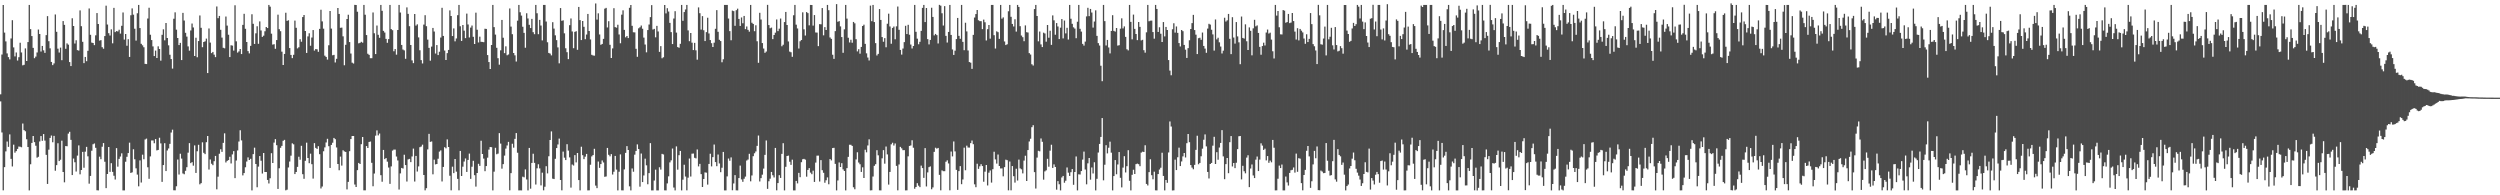 <svg xmlns="http://www.w3.org/2000/svg" width="1920" height="150"><path d="M0 72.453h1v5.396H0zM1 41.873h1v59.857H1zM2 3.816h1v142.381H2zM3 25.013h1v103.337H3zM4 31.772h1v84.511H4zM5 41.026h1v67.695H5zM6 43.895h1v68.882H6zM7 45.627h1v57.607H7zM8 29.525h1v92.504H8zM9 15.491h1v112.354H9zM10 36.425h1v74.685H10zM11 43.293h1v73.936H11zM12 40.315h1v75.751H12zM13 46.475h1v67.889H13zM14 43.919h1v68.631H14zM15 32.801h1v79.868H15zM16 40.289h1v72.809H16zM17 50.186h1v44.709H17zM18 49.789h1v50.166H18zM19 37.149h1v63.648H19zM20 46.856h1v60.102H20zM21 32.299h1v80.583H21zM22 3.801h1v142.405H22zM23 22.364h1v103.778H23zM24 27.687h1v82.098H24zM25 36.770h1v67.684H25zM26 44.693h1v64.458H26zM27 43.463h1v68.439H27zM28 40.289h1v80.795H28zM29 22.704h1v97.698H29zM30 26.105h1v82.560H30zM31 39.599h1v64.910H31zM32 35.254h1v72.862H32zM33 38.661h1v64.302H33zM34 40.607h1v67.396H34zM35 26.996h1v91.916H35zM36 12.370h1v128.894H36zM37 31.628h1v83.332H37zM38 37.144h1v68.802H38zM39 47.568h1v56.495H39zM40 50.017h1v59.262H40zM41 48.672h1v55.685H41zM42 11.116h1v119.985H42zM43 24.407h1v102.432H43zM44 37.381h1v72.632H44zM45 40.337h1v83.345H45zM46 36.546h1v86.119H46zM47 46.223h1v61.789H47zM48 16.187h1v115.908H48zM49 19.105h1v120.943H49zM50 37.496h1v74.679H50zM51 33.315h1v79.035H51zM52 34.289h1v68.322H52zM53 47.656h1v53.574H53zM54 50.735h1v56.702H54zM55 14.024h1v120.410H55zM56 19.955h1v101.792H56zM57 33.459h1v91.165H57zM58 30.910h1v100.848H58zM59 38.501h1v80.996H59zM60 38.883h1v72.767H60zM61 8.002h1v125.902H61zM62 20.134h1v110.404H62zM63 32.089h1v84.536H63zM64 48.490h1v80.343H64zM65 43.715h1v72.771H65zM66 46.985h1v65.830H66zM67 39.028h1v81.057H67zM68 6.494h1v134.572H68zM69 26.727h1v108.370H69zM70 32.695h1v83.046H70zM71 33.005h1v77.797H71zM72 34.675h1v75.528H72zM73 27.123h1v86.365H73zM74 10.029h1v136.115H74zM75 18.446h1v127.760H75zM76 31.193h1v89.152H76zM77 30.838h1v91.449H77zM78 36.247h1v76.461H78zM79 37.410h1v72.477H79zM80 27.722h1v96.500H80zM81 4.334h1v140.161H81zM82 18.867h1v114.745H82zM83 25.481h1v87.422H83zM84 27.308h1v104.671H84zM85 22.520h1v102.816H85zM86 33.278h1v98.692H86zM87 6.041h1v128.899H87zM88 24.683h1v113.172H88zM89 23.882h1v89.889H89zM90 24.159h1v103.819H90zM91 22.854h1v99.158H91zM92 25.798h1v94.409H92zM93 19.810h1v97.973H93zM94 9.593h1v136.615H94zM95 30.421h1v115.781H95zM96 26.101h1v98.132H96zM97 35.136h1v85.294H97zM98 30.098h1v87.439H98zM99 43.701h1v65.893H99zM100 11.732h1v121.086H100zM101 6.467h1v125.876H101zM102 11.240h1v103.414H102zM103 22.071h1v100.248H103zM104 31.168h1v98.095H104zM105 10.192h1v123.896H105zM106 3.803h1v139.302H106zM107 21.549h1v101.650H107zM108 33.637h1v106.572H108zM109 34.836h1v83.942H109zM110 36.275h1v86.030H110zM111 49.047h1v58.045H111zM112 49.193h1v57.237H112zM113 14.231h1v114.233H113zM114 5.956h1v131.356H114zM115 26.689h1v93.410H115zM116 30.755h1v77.105H116zM117 35.630h1v72.252H117zM118 43.057h1v66.952H118zM119 38.841h1v67.949H119zM120 44.540h1v70.946H120zM121 35.575h1v79.591H121zM122 37.626h1v68.176H122zM123 46.577h1v63.561H123zM124 26.721h1v112.931H124zM125 22.549h1v104.228H125zM126 30.968h1v79.028H126zM127 17.663h1v113.712H127zM128 29.181h1v86.384H128zM129 34.830h1v79.203H129zM130 42.045h1v68.444H130zM131 45.382h1v56.403H131zM132 52.682h1v46.898H132zM133 14.390h1v131.752H133zM134 9.477h1v136.714H134zM135 22.808h1v120.261H135zM136 29.169h1v93.355H136zM137 34.587h1v99.448H137zM138 32.923h1v85.163H138zM139 46.130h1v75.651H139zM140 9.868h1v123.365H140zM141 15.760h1v118.099H141zM142 25.212h1v105.975H142zM143 28.119h1v100.306H143zM144 35.626h1v81.609H144zM145 38.916h1v71.027H145zM146 23.383h1v101.923H146zM147 18.093h1v106.404H147zM148 21.097h1v106.147H148zM149 43.020h1v68.642H149zM150 28.982h1v103.839H150zM151 43.956h1v72.220H151zM152 31.559h1v79.633H152zM153 11.891h1v129.678H153zM154 21.333h1v119.308H154zM155 36.246h1v73.050H155zM156 32.243h1v85.118H156zM157 31.762h1v86.629H157zM158 29.642h1v79.542H158zM159 56.125h1v48.318H159zM160 21.880h1v108.308H160zM161 32.733h1v89.758H161zM162 40.781h1v84.974H162zM163 39.878h1v87.006H163zM164 41.992h1v81.831H164zM165 43.875h1v75.857H165zM166 4.990h1v140.422H166zM167 13.974h1v121.715H167zM168 12.220h1v105.864H168zM169 22.890h1v91.752H169zM170 28.879h1v87.744H170zM171 36.733h1v72.990H171zM172 37.140h1v65.244H172zM173 12.682h1v112.069H173zM174 19.646h1v103.892H174zM175 26.652h1v96.303H175zM176 43.850h1v76.587H176zM177 34.741h1v90.818H177zM178 35.018h1v83.577H178zM179 38.885h1v77.162H179zM180 4.042h1v132.764H180zM181 31.748h1v91.544H181zM182 40.418h1v75.120H182zM183 39.468h1v69.207H183zM184 37.611h1v62.432H184zM185 41.540h1v66.262H185zM186 19.122h1v115.586H186zM187 10.601h1v122.295H187zM188 22.120h1v106.342H188zM189 32.245h1v91.821H189zM190 39.280h1v81.624H190zM191 41.016h1v81.860H191zM192 35.228h1v86.753H192zM193 10.981h1v135.222H193zM194 18.272h1v100.104H194zM195 33.731h1v79.690H195zM196 25.603h1v100.371H196zM197 20.151h1v123.692H197zM198 33.657h1v94.293H198zM199 16.454h1v103.412H199zM200 23.380h1v100.072H200zM201 28.313h1v104.971H201zM202 27.369h1v90.143H202zM203 24.032h1v108.063H203zM204 20.741h1v111.379H204zM205 21.548h1v116.665H205zM206 3.794h1v137.106H206zM207 5.141h1v131.758H207zM208 25.873h1v91.800H208zM209 34.273h1v90.929H209zM210 33.949h1v75.557H210zM211 37.463h1v69.381H211zM212 30.753h1v80.778H212zM213 11.275h1v133.836H213zM214 22.426h1v106.808H214zM215 23.964h1v89.557H215zM216 39.706h1v72.339H216zM217 49.918h1v58.222H217zM218 41.434h1v66.004H218zM219 9.771h1v136.421H219zM220 16.046h1v129.607H220zM221 15.556h1v113.079H221zM222 36.891h1v87.160H222zM223 42.204h1v77.325H223zM224 44.646h1v65.431H224zM225 42.069h1v68.754H225zM226 15.806h1v117.870H226zM227 21.355h1v110.762H227zM228 37.169h1v91.002H228zM229 36.313h1v84.035H229zM230 30.112h1v92.558H230zM231 32.029h1v79.961H231zM232 13.082h1v120.680H232zM233 11.545h1v125.774H233zM234 23.799h1v99.715H234zM235 40.647h1v68.899H235zM236 27.937h1v93.428H236zM237 25.524h1v99.792H237zM238 35.132h1v82.884H238zM239 28.852h1v97.238H239zM240 23.108h1v114.075H240zM241 38.870h1v71.075H241zM242 37.679h1v75.895H242zM243 37.877h1v76.519H243zM244 39.775h1v72.500H244zM245 22.156h1v96.276H245zM246 7.451h1v137.305H246zM247 16.444h1v126.836H247zM248 21.993h1v94.198H248zM249 42.760h1v70.442H249zM250 43.716h1v65.715H250zM251 45.791h1v60.809H251zM252 34.770h1v77.502H252zM253 8.426h1v120.541H253zM254 21.964h1v89.351H254zM255 42.443h1v67.181H255zM256 42.132h1v63.791H256zM257 47.981h1v58.901H257zM258 45.157h1v68.113H258zM259 6.145h1v119.799H259zM260 10.687h1v120.102H260zM261 21.359h1v98.912H261zM262 21.173h1v106.022H262zM263 27.895h1v87.498H263zM264 50.143h1v66.127H264zM265 34.428h1v82.279H265zM266 14.603h1v130.869H266zM267 11.297h1v128.357H267zM268 32.326h1v83.788H268zM269 41.096h1v65.731H269zM270 48.127h1v56.313H270zM271 48.815h1v55.644H271zM272 3.739h1v137.978H272zM273 3.815h1v139.792H273zM274 9.034h1v121.654H274zM275 33.259h1v91.892H275zM276 32.912h1v93.020H276zM277 32.083h1v78.684H277zM278 32.794h1v72.411H278zM279 3.808h1v142.391H279zM280 11.327h1v134.871H280zM281 26.955h1v85.217H281zM282 41.251h1v72.403H282zM283 42.117h1v66.901H283zM284 44.683h1v63.990H284zM285 44.687h1v80.364H285zM286 9.590h1v133.480H286zM287 25.533h1v107.722H287zM288 41.512h1v62.693H288zM289 19.602h1v80.520H289zM290 26.710h1v77.299H290zM291 29.014h1v73.559H291zM292 3.800h1v130.765H292zM293 8.302h1v131.267H293zM294 23.712h1v91.431H294zM295 25.004h1v97.213H295zM296 29.833h1v91.555H296zM297 32.884h1v91.256H297zM298 30.044h1v98.618H298zM299 3.789h1v137.421H299zM300 22.392h1v105.382H300zM301 23.212h1v92.460H301zM302 39.382h1v75.525H302zM303 37.683h1v77.203H303zM304 42.009h1v78.202H304zM305 23.032h1v100.198H305zM306 3.800h1v141.778H306zM307 9.641h1v123.537H307zM308 34.505h1v94.446H308zM309 38.048h1v91.391H309zM310 38.722h1v80.122H310zM311 45.171h1v81.593H311zM312 5.663h1v133.757H312zM313 10.633h1v111.772H313zM314 20.140h1v101.855H314zM315 34.575h1v89.957H315zM316 46.382h1v73.784H316zM317 48.510h1v65.623H317zM318 10.742h1v128.700H318zM319 19.656h1v100.114H319zM320 18.692h1v113.045H320zM321 28.703h1v99.086H321zM322 38.601h1v74.466H322zM323 46.180h1v66.353H323zM324 48.748h1v62.357H324zM325 18.916h1v115.477H325zM326 11.695h1v134.496H326zM327 20.143h1v124.418H327zM328 30.393h1v84.335H328zM329 36.743h1v66.090H329zM330 46.615h1v62.364H330zM331 35.769h1v72.876H331zM332 21.438h1v112.463H332zM333 24.216h1v98.414H333zM334 41.139h1v85.136H334zM335 34.609h1v91.347H335zM336 42.286h1v79.626H336zM337 39.707h1v76.715H337zM338 28.836h1v86.646H338zM339 5.991h1v133.383H339zM340 27.589h1v100.606H340zM341 38.792h1v74.244H341zM342 46.071h1v67.832H342zM343 40.783h1v66.257H343zM344 38.345h1v74.562H344zM345 7.985h1v126.956H345zM346 12.295h1v133.905H346zM347 27.696h1v100.302H347zM348 21.795h1v111.157H348zM349 31.726h1v90.373H349zM350 29.559h1v102.261H350zM351 11.693h1v125.686H351zM352 3.806h1v142.381H352zM353 20.171h1v95.741H353zM354 31.454h1v103.701H354zM355 19.212h1v108.813H355zM356 23.568h1v100.509H356zM357 29.272h1v92.406H357zM358 10.442h1v121.611H358zM359 18.797h1v104.032H359zM360 28.759h1v89.204H360zM361 21.182h1v116.178H361zM362 19.613h1v108.444H362zM363 28.260h1v95.252H363zM364 33.785h1v100.772H364zM365 9.715h1v133.597H365zM366 22.824h1v110.033H366zM367 32.635h1v93.164H367zM368 28.137h1v99.246H368zM369 32.090h1v75.979H369zM370 32.181h1v86.089H370zM371 32.424h1v89.365H371zM372 22.074h1v109.405H372zM373 22.206h1v105.327H373zM374 42.308h1v78.805H374zM375 47.670h1v67.232H375zM376 53.009h1v59.902H376zM377 34.544h1v78.505H377zM378 3.787h1v142.421H378zM379 20.832h1v110.999H379zM380 26.561h1v86.931H380zM381 36.716h1v81.773H381zM382 44.695h1v73.288H382zM383 49.646h1v52.603H383zM384 38.645h1v71.639H384zM385 15.330h1v114.222H385zM386 28.995h1v97.062H386zM387 40.822h1v78.699H387zM388 35.578h1v78.528H388zM389 42.436h1v69.278H389zM390 41.820h1v67.149H390zM391 6.509h1v139.690H391zM392 20.425h1v112.556H392zM393 26.248h1v84.140H393zM394 40.682h1v72.707H394zM395 42.503h1v64.124H395zM396 47.281h1v54.895H396zM397 15.863h1v101.412H397zM398 3.795h1v142.413H398zM399 9.401h1v136.795H399zM400 11.987h1v134.215H400zM401 20.555h1v115.145H401zM402 25.255h1v110.954H402zM403 36.640h1v93.471H403zM404 10.202h1v127.641H404zM405 14.202h1v132.007H405zM406 19.043h1v94.569H406zM407 21.531h1v123.356H407zM408 14.508h1v110.635H408zM409 24.740h1v93.349H409zM410 26.283h1v98.808H410zM411 3.787h1v137.914H411zM412 10.180h1v119.116H412zM413 26.290h1v99.888H413zM414 15.263h1v114.043H414zM415 19.616h1v122.774H415zM416 31.033h1v101.595H416zM417 3.795h1v142.400H417zM418 3.800h1v139.623H418zM419 16.556h1v111.110H419zM420 32.449h1v100.720H420zM421 40.676h1v79.311H421zM422 41.164h1v66.356H422zM423 42.527h1v58.371H423zM424 17.050h1v120.183H424zM425 21.984h1v115.560H425zM426 27.139h1v94.828H426zM427 30.844h1v82.879H427zM428 36.418h1v74.527H428zM429 48.650h1v57.770H429zM430 6.203h1v132.057H430zM431 15.971h1v130.212H431zM432 15.625h1v100.808H432zM433 25.606h1v95.480H433zM434 37.051h1v85.859H434zM435 40.090h1v70.635H435zM436 45.414h1v70.261H436zM437 19.328h1v101.542H437zM438 14.167h1v129.901H438zM439 24.148h1v102.195H439zM440 37.029h1v90.122H440zM441 24.466h1v94.699H441zM442 23.941h1v100.784H442zM443 38.269h1v79.238H443zM444 5.329h1v132.972H444zM445 15.462h1v130.757H445zM446 30.784h1v81.883H446zM447 16.104h1v103.087H447zM448 20.585h1v101.624H448zM449 30.096h1v90.228H449zM450 26.511h1v91.698H450zM451 10.682h1v135.523H451zM452 23.784h1v122.403H452zM453 30.310h1v96.216H453zM454 42.095h1v77.997H454zM455 42.587h1v76.528H455zM456 42.741h1v71.562H456zM457 2.685h1v139.850H457zM458 15.062h1v129.407H458zM459 10.246h1v113.796H459zM460 26.450h1v102.464H460zM461 34.395h1v91.584H461zM462 33.750h1v89.501H462zM463 29.836h1v94.947H463zM464 6.649h1v129.143H464zM465 6.066h1v129.455H465zM466 21.102h1v92.502H466zM467 16.283h1v102.584H467zM468 34.431h1v85.648H468zM469 44.532h1v73.855H469zM470 37.176h1v96.881H470zM471 6.275h1v125.635H471zM472 20.819h1v98.954H472zM473 21.263h1v108.971H473zM474 18.980h1v127.230H474zM475 26.466h1v105.408H475zM476 33.236h1v85.340H476zM477 11.287h1v134.909H477zM478 7.953h1v138.252H478zM479 22.938h1v107.155H479zM480 28.651h1v88.738H480zM481 27.630h1v84.601H481zM482 29.258h1v85.928H482zM483 5.975h1v137.131H483zM484 3.846h1v142.375H484zM485 19.810h1v109.585H485zM486 24.801h1v107.067H486zM487 24.892h1v93.875H487zM488 37.457h1v78.442H488zM489 43.635h1v67.283H489zM490 21.771h1v92.732H490zM491 20.957h1v122.401H491zM492 19.617h1v98.285H492zM493 22.053h1v117.759H493zM494 28.897h1v105.864H494zM495 34.221h1v87.616H495zM496 40.182h1v86.789H496zM497 23.072h1v118.427H497zM498 18.844h1v114.132H498zM499 13.152h1v96.762H499zM500 3.935h1v142.290H500zM501 22.701h1v123.512H501zM502 22.171h1v116.495H502zM503 28.647h1v101.636H503zM504 19.857h1v126.344H504zM505 24.158h1v122.045H505zM506 39.828h1v88.613H506zM507 35.453h1v94.799H507zM508 44.766h1v73.410H508zM509 43.996h1v74.653H509zM510 3.828h1v142.360H510zM511 10.274h1v135.953H511zM512 6.292h1v134.554H512zM513 8.842h1v126.572H513zM514 17.545h1v107.181H514zM515 24.671h1v98.452H515zM516 33.824h1v80.250H516zM517 14.244h1v129.768H517zM518 8.618h1v137.587H518zM519 25.049h1v87.410H519zM520 36.159h1v94.145H520zM521 36.659h1v82.530H521zM522 33.615h1v82.315H522zM523 3.798h1v142.407H523zM524 15.983h1v122.022H524zM525 9.273h1v117.244H525zM526 7.272h1v128.328H526zM527 3.790h1v142.396H527zM528 23.363h1v113.063H528zM529 31.632h1v90.145H529zM530 25.369h1v110.191H530zM531 32.771h1v85.231H531zM532 38.428h1v79.495H532zM533 32.905h1v88.284H533zM534 38.679h1v82.964H534zM535 45.834h1v68.960H535zM536 5.701h1v122.094H536zM537 10.132h1v115.730H537zM538 22.737h1v111.022H538zM539 12.398h1v131.196H539zM540 23.260h1v114.217H540zM541 31.526h1v100.859H541zM542 24.657h1v107.939H542zM543 13.619h1v128.139H543zM544 25.695h1v100.181H544zM545 30.758h1v87.306H545zM546 33.153h1v94.635H546zM547 36.101h1v84.589H547zM548 32.753h1v78.239H548zM549 22.134h1v102.318H549zM550 7.780h1v119.841H550zM551 24.415h1v94.283H551zM552 30.542h1v94.974H552zM553 31.515h1v100.744H553zM554 47.824h1v80.993H554zM555 45.531h1v71.134H555zM556 3.794h1v142.420H556zM557 3.799h1v142.403H557zM558 3.794h1v131.679H558zM559 14.260h1v107.494H559zM560 23.931h1v99.526H560zM561 30.901h1v89.963H561zM562 8.132h1v138.013H562zM563 8.555h1v132.349H563zM564 19.806h1v114.709H564zM565 7.815h1v138.356H565zM566 6.647h1v139.570H566zM567 14.566h1v122.183H567zM568 19.928h1v107.245H568zM569 13.420h1v124.340H569zM570 17.856h1v121.765H570zM571 12.254h1v124.994H571zM572 22.378h1v113.261H572zM573 20.319h1v102.969H573zM574 22.938h1v99.570H574zM575 24.316h1v93.794H575zM576 3.795h1v135.463H576zM577 17.448h1v117.324H577zM578 18.393h1v101.559H578zM579 23.963h1v93.744H579zM580 19.420h1v96.881H580zM581 31.708h1v80.336H581zM582 48.220h1v55.864H582zM583 9.842h1v129.535H583zM584 14.988h1v121.811H584zM585 33.090h1v101.039H585zM586 37.256h1v92.219H586zM587 40.575h1v78.370H587zM588 39.554h1v68.306H588zM589 3.717h1v141.326H589zM590 19.242h1v119.960H590zM591 21.732h1v115.475H591zM592 21.178h1v110.891H592zM593 30.075h1v104.506H593zM594 26.887h1v109.397H594zM595 25.074h1v88.521H595zM596 14.966h1v131.227H596zM597 23.891h1v116.702H597zM598 22.030h1v112.504H598zM599 14.248h1v122.401H599zM600 35.553h1v82.609H600zM601 34.373h1v75.584H601zM602 16.952h1v129.257H602zM603 9.144h1v118.942H603zM604 19.205h1v100.599H604zM605 31.848h1v87.633H605zM606 39.646h1v84.570H606zM607 40.130h1v86.475H607zM608 43.616h1v79.025H608zM609 11.719h1v134.508H609zM610 3.809h1v142.400H610zM611 18.956h1v119.993H611zM612 21.859h1v118.991H612zM613 37.300h1v95.438H613zM614 31.694h1v104.375H614zM615 30.732h1v93.837H615zM616 9.488h1v112.814H616zM617 22.543h1v99.474H617zM618 27.279h1v95.359H618zM619 9.281h1v126.414H619zM620 10.103h1v120.427H620zM621 19.468h1v109.647H621zM622 3.791h1v128.747H622zM623 3.827h1v129.937H623zM624 19.676h1v111.385H624zM625 11.588h1v128.145H625zM626 24.950h1v99.918H626zM627 25.041h1v94.501H627zM628 35.422h1v84.090H628zM629 18.549h1v120.882H629zM630 18.691h1v104.268H630zM631 6.212h1v124.511H631zM632 27.140h1v105.581H632zM633 20.859h1v119.463H633zM634 23.040h1v115.416H634zM635 3.800h1v132.456H635zM636 7.843h1v133.686H636zM637 28.788h1v93.376H637zM638 29.839h1v93.343H638zM639 42.034h1v71.664H639zM640 45.221h1v68.313H640zM641 23.908h1v101.930H641zM642 3.184h1v143.031H642zM643 16.690h1v121.885H643zM644 16.247h1v108.524H644zM645 20.295h1v107.965H645zM646 28.462h1v96.899H646zM647 40.540h1v89.562H647zM648 22.546h1v108.806H648zM649 3.804h1v142.398H649zM650 14.273h1v114.874H650zM651 28.978h1v91.509H651zM652 32.603h1v78.530H652zM653 30.497h1v80.709H653zM654 32.837h1v79.218H654zM655 16.842h1v126.969H655zM656 17.933h1v127.442H656zM657 30.096h1v92.351H657zM658 39.493h1v77.465H658zM659 37.775h1v87.025H659zM660 41.242h1v84.914H660zM661 36.054h1v95.983H661zM662 19.969h1v108.530H662zM663 18.959h1v117.758H663zM664 33.706h1v81.298H664zM665 40.942h1v76.052H665zM666 44.204h1v67.519H666zM667 46.450h1v60.575H667zM668 4.302h1v141.924H668zM669 16.299h1v129.833H669zM670 3.800h1v131.780H670zM671 16.931h1v110.394H671zM672 33.146h1v92.978H672zM673 42.618h1v72.723H673zM674 41.389h1v77.924H674zM675 6.970h1v139.228H675zM676 15.322h1v130.884H676zM677 28.464h1v93.141H677zM678 32.071h1v83.252H678zM679 29.269h1v96.453H679zM680 36.290h1v76.245H680zM681 18.223h1v100.347H681zM682 10.492h1v131.283H682zM683 20.321h1v111.743H683zM684 33.593h1v77.256H684zM685 21.457h1v88.179H685zM686 20.387h1v91.402H686zM687 30.164h1v79.995H687zM688 20.233h1v107.159H688zM689 5.027h1v141.171H689zM690 22.874h1v103.452H690zM691 38.368h1v74.407H691zM692 41.944h1v71.972H692zM693 37.251h1v78.109H693zM694 32.336h1v82.969H694zM695 19.793h1v126.435H695zM696 26.162h1v120.021H696zM697 19.032h1v101.028H697zM698 26.677h1v85.423H698zM699 34.178h1v77.555H699zM700 37.236h1v70.472H700zM701 35.323h1v78.142H701zM702 3.796h1v141.177H702zM703 24.429h1v119.167H703zM704 29.710h1v111.010H704zM705 33.971h1v108.633H705zM706 32.116h1v111.585H706zM707 23.718h1v103.478H707zM708 6.060h1v123.038H708zM709 3.801h1v132.795H709zM710 16.951h1v96.803H710zM711 6.169h1v137.051H711zM712 30.035h1v102.354H712zM713 34.114h1v94.270H713zM714 30.663h1v97.115H714zM715 5.964h1v139.407H715zM716 13.004h1v130.922H716zM717 27.176h1v89.453H717zM718 26.043h1v87.421H718zM719 26.978h1v87.181H719zM720 33.368h1v80.256H720zM721 3.716h1v130.564H721zM722 4.370h1v141.822H722zM723 10.176h1v120.701H723zM724 19.591h1v111.913H724zM725 4.696h1v126.780H725zM726 27.562h1v96.635H726zM727 32.640h1v90.513H727zM728 24.508h1v101.027H728zM729 3.805h1v142.395H729zM730 26.832h1v89.532H730zM731 38.012h1v82.092H731zM732 42.195h1v66.460H732zM733 38.903h1v77.382H733zM734 30.016h1v100.439H734zM735 13.796h1v132.033H735zM736 27.545h1v103.896H736zM737 29.802h1v97.784H737zM738 3.777h1v137.675H738zM739 32.134h1v105.683H739zM740 38.549h1v74.876H740zM741 17.459h1v113.307H741zM742 24.102h1v87.764H742zM743 38.740h1v74.576H743zM744 47.649h1v65.720H744zM745 48.133h1v61.774H745zM746 52.874h1v55.052H746zM747 26.783h1v83.940H747zM748 13.467h1v128.086H748zM749 10.799h1v132.959H749zM750 7.656h1v118.097H750zM751 15.546h1v114.119H751zM752 16.231h1v111.502H752zM753 16.288h1v109.830H753zM754 22.364h1v105.174H754zM755 15.053h1v124.535H755zM756 17.077h1v114.746H756zM757 31.061h1v95.651H757zM758 22.420h1v120.040H758zM759 19.205h1v113.396H759zM760 29.688h1v101.225H760zM761 3.794h1v136.444H761zM762 3.790h1v126.166H762zM763 27.024h1v89.494H763zM764 37.291h1v85.117H764zM765 24.076h1v101.568H765zM766 24.716h1v93.939H766zM767 29.861h1v97.621H767zM768 3.793h1v125.577H768zM769 14.326h1v114.989H769zM770 13.349h1v122.056H770zM771 31.843h1v96.507H771zM772 34.586h1v88.027H772zM773 33.998h1v89.042H773zM774 8.648h1v137.552H774zM775 3.782h1v120.281H775zM776 12.879h1v133.314H776zM777 18.379h1v109.169H777zM778 20.303h1v115.014H778zM779 14.775h1v125.456H779zM780 24.269h1v105.299H780zM781 3.801h1v134.832H781zM782 5.311h1v117.248H782zM783 20.120h1v109.224H783zM784 27.280h1v102.770H784zM785 28.559h1v104.586H785zM786 31.651h1v91.688H786zM787 19.529h1v100.089H787zM788 24.744h1v114.239H788zM789 25.011h1v90.222H789zM790 40.810h1v67.815H790zM791 41.887h1v64.674H791zM792 49.369h1v48.322H792zM793 50.343h1v45.832H793zM794 6.961h1v125.247H794zM795 3.767h1v141.016H795zM796 12.271h1v108.791H796zM797 31.740h1v84.066H797zM798 24.227h1v91.997H798zM799 34.100h1v72.232H799zM800 36.172h1v72.709H800zM801 25.099h1v112.878H801zM802 25.693h1v105.966H802zM803 31.990h1v98.834H803zM804 19.201h1v102.753H804zM805 28.978h1v99.058H805zM806 23.584h1v92.119H806zM807 34.448h1v76.687H807zM808 11.833h1v117.148H808zM809 15.638h1v110.626H809zM810 26.699h1v101.531H810zM811 17.703h1v127.970H811zM812 20.333h1v118.790H812zM813 30.005h1v111.503H813zM814 21.247h1v124.961H814zM815 14.652h1v121.661H815zM816 29.499h1v105.611H816zM817 15.752h1v124.583H817zM818 25.634h1v113.162H818zM819 21.367h1v107.227H819zM820 30.360h1v102.248H820zM821 3.797h1v131.308H821zM822 14.392h1v117.878H822zM823 18.300h1v111.547H823zM824 20.967h1v120.957H824zM825 21.977h1v110.125H825zM826 29.330h1v90.836H826zM827 16.706h1v129.504H827zM828 3.798h1v130.082H828zM829 22.101h1v111.938H829zM830 24.293h1v107.104H830zM831 33.697h1v88.871H831zM832 35.044h1v81.407H832zM833 31.940h1v98.260H833zM834 12.575h1v128.989H834zM835 5.983h1v119.479H835zM836 12.402h1v108.930H836zM837 6.848h1v131.153H837zM838 9.605h1v118.983H838zM839 21.193h1v112.023H839zM840 16.551h1v108.091H840zM841 7.912h1v138.321H841zM842 27.544h1v109.798H842zM843 33.128h1v84.019H843zM844 34.963h1v75.578H844zM845 50.473h1v54.685H845zM846 62.383h1v28.317H846zM847 3.797h1v134.685H847zM848 16.244h1v110.290H848zM849 34.908h1v76.581H849zM850 30.668h1v87.142H850zM851 36.443h1v77.036H851zM852 41.019h1v67.782H852zM853 23.761h1v93.499H853zM854 11.684h1v134.542H854zM855 23.729h1v111.466H855zM856 24.253h1v98.667H856zM857 21.520h1v112.295H857zM858 35.010h1v91.286H858zM859 34.737h1v82.068H859zM860 22.041h1v114.509H860zM861 14.098h1v129.842H861zM862 21.794h1v106.926H862zM863 20.287h1v99.672H863zM864 28.311h1v104.125H864zM865 37.839h1v89.783H865zM866 38.728h1v76.650H866zM867 3.790h1v135.072H867zM868 16.797h1v129.408H868zM869 30.195h1v104.070H869zM870 11.238h1v119.134H870zM871 22.161h1v111.461H871zM872 26.137h1v99.900H872zM873 30.821h1v94.841H873zM874 16.894h1v109.205H874zM875 20.645h1v107.019H875zM876 31.051h1v86.127H876zM877 30.588h1v85.898H877zM878 38.546h1v78.193H878zM879 40.465h1v71.123H879zM880 24.819h1v116.466H880zM881 3.792h1v138.655H881zM882 16.344h1v115.834H882zM883 15.895h1v106.446H883zM884 15.821h1v118.707H884zM885 24.643h1v113.044H885zM886 29.709h1v102.157H886zM887 3.804h1v142.387H887zM888 6.866h1v139.344H888zM889 24.549h1v109.117H889zM890 20.921h1v109.264H890zM891 25.922h1v102.890H891zM892 32.246h1v85.078H892zM893 16.964h1v118.174H893zM894 27.946h1v118.257H894zM895 20.679h1v117.573H895zM896 23.038h1v117.353H896zM897 46.133h1v70.940H897zM898 54.219h1v39.065H898zM899 57.815h1v39.348H899zM900 22.480h1v123.792H900zM901 17.843h1v128.356H901zM902 25.038h1v97.572H902zM903 20.305h1v110.308H903zM904 25.239h1v95.563H904zM905 33.073h1v80.312H905zM906 35.692h1v91.859H906zM907 23.050h1v100.951H907zM908 23.983h1v96.109H908zM909 34.507h1v83.006H909zM910 38.151h1v82.781H910zM911 44.481h1v65.481H911zM912 36.982h1v65.949H912zM913 30.910h1v78.276H913zM914 22.254h1v104.522H914zM915 17.767h1v110.942H915zM916 11.400h1v118.617H916zM917 23.078h1v103.516H917zM918 26.619h1v88.468H918zM919 41.534h1v62.690H919zM920 29.329h1v96.842H920zM921 29.004h1v96.117H921zM922 30.590h1v89.426H922zM923 24.973h1v89.222H923zM924 35.286h1v72.033H924zM925 37.346h1v65.897H925zM926 40.541h1v71.893H926zM927 21.959h1v110.104H927zM928 18.281h1v118.785H928zM929 18.889h1v107.064H929zM930 22.814h1v102.311H930zM931 26.396h1v85.477H931zM932 38.843h1v66.221H932zM933 14.954h1v111.020H933zM934 30.268h1v86.645H934zM935 28.992h1v93.673H935zM936 32.488h1v80.837H936zM937 35.743h1v74.030H937zM938 41.041h1v58.891H938zM939 38.889h1v81.232H939zM940 13.613h1v124.017H940zM941 16.536h1v109.522H941zM942 15.592h1v105.729H942zM943 10.723h1v122.275H943zM944 29.786h1v79.446H944zM945 41.574h1v62.930H945zM946 13.218h1v114.652H946zM947 28.823h1v96.336H947zM948 33.469h1v95.639H948zM949 16.940h1v108.030H949zM950 27.951h1v86.582H950zM951 32.525h1v72.146H951zM952 49.301h1v55.148H952zM953 12.684h1v125.102H953zM954 29.143h1v98.214H954zM955 29.623h1v101.921H955zM956 18.695h1v114.402H956zM957 31.709h1v89.305H957zM958 38.380h1v80.862H958zM959 21.044h1v122.673H959zM960 23.667h1v105.776H960zM961 42.488h1v83.835H961zM962 21.782h1v112.953H962zM963 15.198h1v121.549H963zM964 20.213h1v102.391H964zM965 19.531h1v100.707H965zM966 25.274h1v106.104H966zM967 35.994h1v86.590H967zM968 42.039h1v68.029H968zM969 35.382h1v76.464H969zM970 32.757h1v82.415H970zM971 34.939h1v79.259H971zM972 24.980h1v98.217H972zM973 22.663h1v97.178H973zM974 25.773h1v99.271H974zM975 25.104h1v98.216H975zM976 30.436h1v94.259H976zM977 39.382h1v68.069H977zM978 44.922h1v68.557H978zM979 3.809h1v142.400H979zM980 11.960h1v134.238H980zM981 8.434h1v128.832H981zM982 20.936h1v106.270H982zM983 26.363h1v102.715H983zM984 26.492h1v99.873H984zM985 7.713h1v138.530H985zM986 8.173h1v138.033H986zM987 17.447h1v118.133H987zM988 16.927h1v123.175H988zM989 10.690h1v131.800H989zM990 17.782h1v115.040H990zM991 17.304h1v113.459H991zM992 10.006h1v120.422H992zM993 16.166h1v112.444H993zM994 24.270h1v108.271H994zM995 30.335h1v87.639H995zM996 21.679h1v110.279H996zM997 31.005h1v90.485H997zM998 22.239h1v99.638H998zM999 23.536h1v117.115H999zM1000 24.857h1v121.341H1000zM1001 29.582h1v104.821H1001zM1002 33.630h1v96.821H1002zM1003 26.308h1v89.523H1003zM1004 32.285h1v79.839H1004zM1005 29.842h1v90.279H1005zM1006 10.016h1v134.251H1006zM1007 18.541h1v120.680H1007zM1008 33.902h1v92.349H1008zM1009 35.508h1v80.357H1009zM1010 38.760h1v82.778H1010zM1011 49.203h1v63.290H1011zM1012 3.753h1v142.280H1012zM1013 11.799h1v134.347H1013zM1014 33.987h1v97.056H1014zM1015 34.317h1v97.473H1015zM1016 29.579h1v103.460H1016zM1017 20.415h1v112.417H1017zM1018 42.525h1v67.351H1018zM1019 3.798h1v119.650H1019zM1020 30.220h1v100.917H1020zM1021 28.196h1v106.652H1021zM1022 21.339h1v113.164H1022zM1023 34.828h1v88.959H1023zM1024 37.972h1v69.452H1024zM1025 20.782h1v116.999H1025zM1026 34.591h1v104.911H1026zM1027 39.484h1v75.044H1027zM1028 38.981h1v79.999H1028zM1029 35.407h1v84.665H1029zM1030 37.016h1v89.620H1030zM1031 41.241h1v83.567H1031zM1032 3.815h1v130.314H1032zM1033 3.816h1v142.385H1033zM1034 23.497h1v119.379H1034zM1035 26.122h1v115.611H1035zM1036 32.102h1v97.303H1036zM1037 31.378h1v96.093H1037zM1038 21.837h1v100.044H1038zM1039 17.539h1v99.628H1039zM1040 19.974h1v103.098H1040zM1041 18.577h1v111.050H1041zM1042 3.804h1v128.738H1042zM1043 5.142h1v129.777H1043zM1044 14.202h1v123.689H1044zM1045 3.788h1v139.029H1045zM1046 16.605h1v124.161H1046zM1047 22.384h1v111.229H1047zM1048 17.179h1v107.430H1048zM1049 27.638h1v104.332H1049zM1050 32.652h1v99.774H1050zM1051 36.141h1v77.976H1051zM1052 14.369h1v131.247H1052zM1053 13.992h1v122.784H1053zM1054 3.667h1v135.038H1054zM1055 22.637h1v119.057H1055zM1056 16.536h1v117.654H1056zM1057 27.777h1v104.265H1057zM1058 3.795h1v129.937H1058zM1059 3.800h1v136.552H1059zM1060 22.681h1v101.006H1060zM1061 30.282h1v93.022H1061zM1062 21.828h1v108.422H1062zM1063 31.066h1v93.014H1063zM1064 15.793h1v114.425H1064zM1065 3.209h1v139.250H1065zM1066 26.261h1v105.298H1066zM1067 27.480h1v90.237H1067zM1068 32.389h1v94.561H1068zM1069 36.026h1v88.159H1069zM1070 36.286h1v82.613H1070zM1071 45.602h1v63.991H1071zM1072 14.881h1v130.828H1072zM1073 16.022h1v122.343H1073zM1074 35.602h1v80.101H1074zM1075 27.560h1v89.647H1075zM1076 30.000h1v77.170H1076zM1077 26.247h1v84.576H1077zM1078 21.148h1v125.054H1078zM1079 9.092h1v137.106H1079zM1080 38.100h1v92.909H1080zM1081 20.416h1v106.527H1081zM1082 34.322h1v92.719H1082zM1083 33.839h1v77.143H1083zM1084 40.751h1v65.004H1084zM1085 18.550h1v107.165H1085zM1086 19.997h1v117.436H1086zM1087 37.490h1v77.786H1087zM1088 39.863h1v76.214H1088zM1089 42.247h1v69.955H1089zM1090 44.262h1v63.352H1090zM1091 4.293h1v137.632H1091zM1092 5.371h1v140.821H1092zM1093 3.784h1v118.910H1093zM1094 3.802h1v118.491H1094zM1095 3.796h1v137.763H1095zM1096 19.483h1v109.703H1096zM1097 26.055h1v98.091H1097zM1098 3.787h1v139.305H1098zM1099 3.797h1v142.405H1099zM1100 31.212h1v83.613H1100zM1101 35.405h1v93.091H1101zM1102 35.960h1v86.351H1102zM1103 44.675h1v71.227H1103zM1104 29.494h1v78.705H1104zM1105 12.443h1v133.758H1105zM1106 16.042h1v110.505H1106zM1107 44.235h1v65.519H1107zM1108 23.156h1v97.794H1108zM1109 18.404h1v101.154H1109zM1110 35.288h1v81.307H1110zM1111 7.125h1v133.528H1111zM1112 3.798h1v142.405H1112zM1113 24.855h1v113.626H1113zM1114 39.136h1v88.807H1114zM1115 20.032h1v104.032H1115zM1116 19.178h1v106.142H1116zM1117 23.674h1v98.136H1117zM1118 11.825h1v134.394H1118zM1119 13.514h1v132.689H1119zM1120 4.411h1v123.893H1120zM1121 7.484h1v128.699H1121zM1122 23.298h1v98.880H1122zM1123 33.520h1v77.907H1123zM1124 32.729h1v87.209H1124zM1125 9.656h1v132.770H1125zM1126 6.754h1v135.615H1126zM1127 29.509h1v99.572H1127zM1128 22.952h1v108.348H1128zM1129 29.732h1v92.811H1129zM1130 30.083h1v83.572H1130zM1131 7.221h1v127.954H1131zM1132 10.608h1v135.587H1132zM1133 32.397h1v96.361H1133zM1134 4.160h1v142.115H1134zM1135 8.057h1v136.163H1135zM1136 33.825h1v103.603H1136zM1137 31.033h1v96.801H1137zM1138 3.789h1v142.419H1138zM1139 15.795h1v130.405H1139zM1140 29.272h1v91.479H1140zM1141 24.626h1v90.143H1141zM1142 27.496h1v94.794H1142zM1143 38.789h1v81.071H1143zM1144 3.719h1v129.157H1144zM1145 15.417h1v130.761H1145zM1146 18.743h1v106.544H1146zM1147 23.153h1v102.473H1147zM1148 13.943h1v111.134H1148zM1149 36.198h1v82.822H1149zM1150 42.051h1v73.597H1150zM1151 32.283h1v96.308H1151zM1152 14.560h1v128.276H1152zM1153 10.284h1v106.163H1153zM1154 18.000h1v106.334H1154zM1155 28.397h1v88.408H1155zM1156 34.089h1v95.364H1156zM1157 19.976h1v108.806H1157zM1158 3.808h1v142.292H1158zM1159 20.691h1v109.033H1159zM1160 27.955h1v99.859H1160zM1161 3.782h1v134.490H1161zM1162 23.670h1v108.477H1162zM1163 35.719h1v73.307H1163zM1164 24.232h1v95.438H1164zM1165 30.555h1v84.786H1165zM1166 27.311h1v93.523H1166zM1167 38.408h1v78.347H1167zM1168 43.019h1v74.483H1168zM1169 43.360h1v65.115H1169zM1170 43.809h1v62.312H1170zM1171 4.029h1v142.010H1171zM1172 16.290h1v109.015H1172zM1173 22.035h1v102.579H1173zM1174 18.106h1v124.211H1174zM1175 18.215h1v106.182H1175zM1176 33.994h1v79.784H1176zM1177 33.899h1v76.378H1177zM1178 31.484h1v86.960H1178zM1179 34.899h1v89.195H1179zM1180 26.936h1v107.235H1180zM1181 27.537h1v107.319H1181zM1182 29.747h1v105.107H1182zM1183 43.606h1v80.398H1183zM1184 5.556h1v130.630H1184zM1185 18.214h1v124.517H1185zM1186 21.413h1v108.265H1186zM1187 35.014h1v89.301H1187zM1188 38.135h1v79.897H1188zM1189 36.313h1v68.221H1189zM1190 46.028h1v52.778H1190zM1191 4.431h1v141.789H1191zM1192 3.801h1v137.499H1192zM1193 19.060h1v111.206H1193zM1194 20.953h1v108.608H1194zM1195 23.165h1v96.528H1195zM1196 20.128h1v94.273H1196zM1197 11.421h1v134.782H1197zM1198 15.611h1v126.757H1198zM1199 26.521h1v119.034H1199zM1200 3.799h1v142.426H1200zM1201 9.986h1v132.694H1201zM1202 7.329h1v128.368H1202zM1203 18.268h1v108.150H1203zM1204 17.215h1v112.873H1204zM1205 10.016h1v114.311H1205zM1206 18.451h1v96.523H1206zM1207 31.703h1v83.947H1207zM1208 11.300h1v117.740H1208zM1209 17.634h1v114.470H1209zM1210 26.725h1v102.403H1210zM1211 8.433h1v131.377H1211zM1212 14.305h1v115.362H1212zM1213 17.235h1v103.916H1213zM1214 15.851h1v104.379H1214zM1215 36.876h1v83.997H1215zM1216 44.882h1v65.816H1216zM1217 14.364h1v126.270H1217zM1218 9.543h1v120.733H1218zM1219 32.625h1v96.694H1219zM1220 31.017h1v89.831H1220zM1221 41.285h1v75.277H1221zM1222 44.525h1v64.998H1222zM1223 46.189h1v63.006H1223zM1224 5.211h1v138.208H1224zM1225 20.274h1v104.111H1225zM1226 32.836h1v86.592H1226zM1227 30.544h1v86.790H1227zM1228 23.335h1v93.532H1228zM1229 28.363h1v86.721H1229zM1230 31.994h1v83.485H1230zM1231 16.393h1v118.232H1231zM1232 22.357h1v101.519H1232zM1233 35.278h1v81.300H1233zM1234 29.067h1v102.504H1234zM1235 26.673h1v97.567H1235zM1236 41.246h1v72.118H1236zM1237 29.393h1v103.004H1237zM1238 27.722h1v97.620H1238zM1239 39.732h1v82.174H1239zM1240 20.173h1v102.391H1240zM1241 30.282h1v88.338H1241zM1242 36.500h1v74.419H1242zM1243 36.880h1v77.823H1243zM1244 8.466h1v136.091H1244zM1245 15.514h1v127.057H1245zM1246 12.068h1v134.120H1246zM1247 30.532h1v104.373H1247zM1248 28.343h1v101.754H1248zM1249 34.730h1v96.428H1249zM1250 21.502h1v106.117H1250zM1251 6.093h1v108.171H1251zM1252 5.099h1v114.710H1252zM1253 17.700h1v128.453H1253zM1254 22.628h1v123.610H1254zM1255 30.882h1v112.426H1255zM1256 36.596h1v92.444H1256zM1257 23.546h1v106.012H1257zM1258 23.440h1v97.593H1258zM1259 33.743h1v92.637H1259zM1260 18.463h1v124.288H1260zM1261 21.056h1v115.611H1261zM1262 21.278h1v108.225H1262zM1263 27.445h1v86.101H1263zM1264 19.008h1v110.201H1264zM1265 32.954h1v97.208H1265zM1266 23.555h1v96.725H1266zM1267 29.559h1v95.772H1267zM1268 39.167h1v71.350H1268zM1269 46.690h1v59.069H1269zM1270 10.160h1v117.619H1270zM1271 7.676h1v138.527H1271zM1272 16.673h1v116.167H1272zM1273 32.021h1v93.228H1273zM1274 28.933h1v94.714H1274zM1275 39.509h1v86.219H1275zM1276 18.964h1v115.152H1276zM1277 15.019h1v131.171H1277zM1278 24.439h1v105.002H1278zM1279 21.981h1v97.426H1279zM1280 18.468h1v102.982H1280zM1281 20.304h1v103.943H1281zM1282 24.079h1v91.855H1282zM1283 27.179h1v84.365H1283zM1284 5.597h1v131.723H1284zM1285 25.031h1v111.532H1285zM1286 20.376h1v107.299H1286zM1287 30.240h1v94.541H1287zM1288 32.860h1v89.973H1288zM1289 18.953h1v92.978H1289zM1290 18.777h1v127.433H1290zM1291 26.640h1v119.558H1291zM1292 25.533h1v116.637H1292zM1293 3.688h1v132.728H1293zM1294 26.602h1v92.595H1294zM1295 31.023h1v88.123H1295zM1296 21.470h1v101.295H1296zM1297 10.464h1v126.969H1297zM1298 42.074h1v72.210H1298zM1299 40.512h1v67.164H1299zM1300 36.013h1v73.915H1300zM1301 38.031h1v72.691H1301zM1302 38.671h1v86.023H1302zM1303 3.765h1v139.339H1303zM1304 8.480h1v126.644H1304zM1305 37.035h1v76.959H1305zM1306 31.875h1v76.725H1306zM1307 41.726h1v71.186H1307zM1308 44.730h1v60.729H1308zM1309 40.375h1v77.247H1309zM1310 10.278h1v135.913H1310zM1311 24.816h1v115.942H1311zM1312 32.823h1v81.537H1312zM1313 35.811h1v81.879H1313zM1314 41.644h1v76.724H1314zM1315 41.117h1v76.501H1315zM1316 10.149h1v132.598H1316zM1317 8.665h1v124.799H1317zM1318 25.508h1v88.431H1318zM1319 29.249h1v96.444H1319zM1320 30.399h1v97.490H1320zM1321 43.811h1v78.910H1321zM1322 44.271h1v75.390H1322zM1323 11.452h1v128.391H1323zM1324 10.314h1v130.552H1324zM1325 35.895h1v78.734H1325zM1326 48.445h1v58.265H1326zM1327 42.931h1v64.490H1327zM1328 39.530h1v66.513H1328zM1329 2.592h1v143.451H1329zM1330 3.819h1v142.418H1330zM1331 17.640h1v124.866H1331zM1332 11.979h1v134.205H1332zM1333 3.808h1v141.660H1333zM1334 22.306h1v115.296H1334zM1335 31.844h1v99.847H1335zM1336 17.321h1v116.846H1336zM1337 9.539h1v130.920H1337zM1338 34.829h1v87.789H1338zM1339 16.499h1v106.236H1339zM1340 18.569h1v98.477H1340zM1341 24.912h1v87.839H1341zM1342 21.606h1v103.367H1342zM1343 3.800h1v126.810H1343zM1344 25.858h1v87.845H1344zM1345 20.439h1v99.774H1345zM1346 20.774h1v103.942H1346zM1347 26.265h1v93.525H1347zM1348 34.635h1v69.667H1348zM1349 22.539h1v100.611H1349zM1350 15.648h1v114.573H1350zM1351 37.379h1v82.570H1351zM1352 40.862h1v83.553H1352zM1353 37.534h1v89.857H1353zM1354 42.557h1v76.698H1354zM1355 21.259h1v120.888H1355zM1356 3.783h1v142.387H1356zM1357 3.821h1v131.920H1357zM1358 8.372h1v116.590H1358zM1359 22.898h1v106.913H1359zM1360 37.007h1v85.756H1360zM1361 35.612h1v75.658H1361zM1362 16.915h1v117.121H1362zM1363 6.965h1v139.239H1363zM1364 16.764h1v127.662H1364zM1365 36.434h1v88.539H1365zM1366 33.910h1v87.895H1366zM1367 29.702h1v84.269H1367zM1368 38.263h1v71.624H1368zM1369 8.955h1v127.784H1369zM1370 3.866h1v137.530H1370zM1371 25.364h1v99.169H1371zM1372 3.809h1v137.589H1372zM1373 3.798h1v142.390H1373zM1374 45.166h1v69.352H1374zM1375 27.121h1v82.901H1375zM1376 12.404h1v111.138H1376zM1377 28.864h1v90.766H1377zM1378 39.726h1v74.756H1378zM1379 44.288h1v67.909H1379zM1380 48.674h1v56.697H1380zM1381 45.893h1v62.160H1381zM1382 8.017h1v132.838H1382zM1383 8.938h1v132.936H1383zM1384 13.544h1v121.412H1384zM1385 17.773h1v117.622H1385zM1386 20.829h1v104.259H1386zM1387 8.601h1v118.912H1387zM1388 26.704h1v100.425H1388zM1389 12.046h1v111.957H1389zM1390 20.240h1v107.520H1390zM1391 13.026h1v117.318H1391zM1392 15.262h1v127.864H1392zM1393 21.307h1v116.918H1393zM1394 26.090h1v102.109H1394zM1395 33.534h1v94.884H1395zM1396 19.561h1v109.842H1396zM1397 27.234h1v100.468H1397zM1398 23.984h1v102.225H1398zM1399 25.805h1v94.956H1399zM1400 8.794h1v120.262H1400zM1401 19.109h1v105.521H1401zM1402 20.258h1v99.737H1402zM1403 10.269h1v131.444H1403zM1404 31.633h1v92.707H1404zM1405 18.495h1v108.934H1405zM1406 28.225h1v96.713H1406zM1407 38.818h1v87.108H1407zM1408 26.012h1v96.803H1408zM1409 3.783h1v142.491H1409zM1410 5.829h1v134.798H1410zM1411 22.858h1v109.424H1411zM1412 13.802h1v108.249H1412zM1413 19.797h1v101.705H1413zM1414 22.126h1v104.047H1414zM1415 13.578h1v114.821H1415zM1416 10.594h1v116.325H1416zM1417 19.591h1v102.142H1417zM1418 28.778h1v100.459H1418zM1419 12.675h1v126.473H1419zM1420 23.136h1v97.361H1420zM1421 38.013h1v78.429H1421zM1422 14.084h1v132.119H1422zM1423 12.204h1v120.177H1423zM1424 20.638h1v98.645H1424zM1425 44.932h1v57.735H1425zM1426 51.909h1v45.197H1426zM1427 51.701h1v41.605H1427zM1428 47.004h1v60.175H1428zM1429 5.166h1v140.690H1429zM1430 15.675h1v122.527H1430zM1431 14.666h1v108.658H1431zM1432 17.717h1v112.150H1432zM1433 28.880h1v88.192H1433zM1434 25.212h1v96.000H1434zM1435 9.028h1v131.943H1435zM1436 18.845h1v124.574H1436zM1437 22.114h1v108.758H1437zM1438 17.645h1v124.869H1438zM1439 12.600h1v126.389H1439zM1440 14.863h1v115.817H1440zM1441 13.698h1v104.264H1441zM1442 13.753h1v111.790H1442zM1443 17.516h1v117.087H1443zM1444 9.655h1v127.116H1444zM1445 21.766h1v124.417H1445zM1446 21.534h1v122.285H1446zM1447 20.307h1v117.936H1447zM1448 27.203h1v112.391H1448zM1449 9.674h1v136.523H1449zM1450 14.389h1v117.417H1450zM1451 24.911h1v112.297H1451zM1452 17.642h1v128.566H1452zM1453 26.514h1v118.156H1453zM1454 24.542h1v101.609H1454zM1455 22.333h1v103.687H1455zM1456 5.761h1v134.103H1456zM1457 14.242h1v115.153H1457zM1458 12.499h1v122.175H1458zM1459 25.252h1v104.505H1459zM1460 29.600h1v94.175H1460zM1461 36.885h1v101.831H1461zM1462 19.444h1v126.740H1462zM1463 29.904h1v89.560H1463zM1464 29.627h1v105.811H1464zM1465 20.940h1v125.252H1465zM1466 29.822h1v98.711H1466zM1467 33.999h1v90.897H1467zM1468 32.791h1v82.900H1468zM1469 6.617h1v132.882H1469zM1470 18.204h1v102.725H1470zM1471 20.120h1v101.607H1471zM1472 26.629h1v96.425H1472zM1473 26.854h1v102.964H1473zM1474 36.840h1v79.561H1474zM1475 20.363h1v123.986H1475zM1476 21.712h1v123.784H1476zM1477 30.335h1v92.469H1477zM1478 36.358h1v82.371H1478zM1479 38.064h1v72.832H1479zM1480 59.643h1v33.558H1480zM1481 34.017h1v89.146H1481zM1482 23.005h1v123.219H1482zM1483 32.170h1v83.768H1483zM1484 31.967h1v83.980H1484zM1485 30.732h1v89.850H1485zM1486 32.323h1v90.133H1486zM1487 42.018h1v62.633H1487zM1488 13.162h1v115.173H1488zM1489 18.378h1v119.661H1489zM1490 20.362h1v108.746H1490zM1491 19.938h1v109.466H1491zM1492 24.523h1v109.215H1492zM1493 30.397h1v102.735H1493zM1494 39.233h1v86.712H1494zM1495 15.651h1v106.314H1495zM1496 21.284h1v101.595H1496zM1497 33.647h1v84.187H1497zM1498 33.055h1v88.300H1498zM1499 26.491h1v113.832H1499zM1500 35.303h1v90.267H1500zM1501 38.029h1v81.451H1501zM1502 15.831h1v130.381H1502zM1503 30.059h1v116.144H1503zM1504 14.033h1v119.397H1504zM1505 11.385h1v115.597H1505zM1506 27.948h1v90.712H1506zM1507 24.255h1v91.112H1507zM1508 15.362h1v102.736H1508zM1509 3.801h1v126.996H1509zM1510 9.025h1v125.594H1510zM1511 27.994h1v95.221H1511zM1512 26.958h1v99.228H1512zM1513 32.122h1v87.947H1513zM1514 27.617h1v89.663H1514zM1515 3.790h1v142.408H1515zM1516 10.931h1v132.737H1516zM1517 15.301h1v123.309H1517zM1518 19.654h1v115.556H1518zM1519 19.328h1v110.772H1519zM1520 16.893h1v110.558H1520zM1521 24.624h1v108.631H1521zM1522 21.000h1v124.532H1522zM1523 25.046h1v107.816H1523zM1524 28.522h1v91.027H1524zM1525 10.496h1v117.262H1525zM1526 30.800h1v100.072H1526zM1527 27.807h1v96.294H1527zM1528 5.170h1v141.042H1528zM1529 25.154h1v105.797H1529zM1530 20.831h1v100.878H1530zM1531 35.266h1v103.225H1531zM1532 50.818h1v50.942H1532zM1533 57.836h1v31.156H1533zM1534 43.284h1v82.313H1534zM1535 22.982h1v123.220H1535zM1536 16.101h1v114.911H1536zM1537 24.697h1v98.266H1537zM1538 24.876h1v97.904H1538zM1539 26.191h1v89.825H1539zM1540 42.547h1v72.136H1540zM1541 23.893h1v103.198H1541zM1542 23.523h1v99.923H1542zM1543 33.319h1v90.071H1543zM1544 31.595h1v94.971H1544zM1545 44.898h1v63.885H1545zM1546 43.002h1v61.597H1546zM1547 31.348h1v74.601H1547zM1548 35.151h1v87.185H1548zM1549 25.303h1v108.375H1549zM1550 22.621h1v109.383H1550zM1551 10.959h1v118.259H1551zM1552 27.641h1v91.958H1552zM1553 37.486h1v73.091H1553zM1554 21.768h1v116.388H1554zM1555 24.891h1v106.209H1555zM1556 31.483h1v102.353H1556zM1557 29.466h1v84.768H1557zM1558 21.319h1v98.795H1558zM1559 36.855h1v77.108H1559zM1560 38.222h1v73.073H1560zM1561 18.405h1v99.837H1561zM1562 12.172h1v124.001H1562zM1563 17.739h1v115.763H1563zM1564 9.379h1v126.033H1564zM1565 19.549h1v104.620H1565zM1566 35.116h1v77.530H1566zM1567 27.276h1v98.871H1567zM1568 20.675h1v124.189H1568zM1569 34.638h1v89.049H1569zM1570 36.745h1v84.725H1570zM1571 34.378h1v81.698H1571zM1572 45.447h1v60.813H1572zM1573 42.144h1v57.969H1573zM1574 8.046h1v124.521H1574zM1575 7.960h1v136.821H1575zM1576 9.937h1v118.089H1576zM1577 3.805h1v133.111H1577zM1578 6.204h1v118.635H1578zM1579 29.543h1v83.585H1579zM1580 39.277h1v67.056H1580zM1581 25.828h1v108.355H1581zM1582 37.084h1v87.339H1582zM1583 39.456h1v82.124H1583zM1584 21.116h1v98.982H1584zM1585 29.803h1v88.261H1585zM1586 36.984h1v67.784H1586zM1587 42.843h1v71.712H1587zM1588 8.624h1v126.614H1588zM1589 12.056h1v119.289H1589zM1590 25.426h1v95.928H1590zM1591 35.000h1v86.758H1591zM1592 42.957h1v68.112H1592zM1593 34.936h1v98.176H1593zM1594 11.379h1v134.869H1594zM1595 21.786h1v111.680H1595zM1596 14.491h1v110.610H1596zM1597 11.032h1v105.201H1597zM1598 22.058h1v88.119H1598zM1599 34.614h1v76.820H1599zM1600 8.375h1v118.304H1600zM1601 3.796h1v131.447H1601zM1602 5.329h1v119.446H1602zM1603 22.200h1v102.728H1603zM1604 21.625h1v103.566H1604zM1605 32.387h1v90.334H1605zM1606 33.941h1v80.752H1606zM1607 38.610h1v102.031H1607zM1608 27.068h1v112.205H1608zM1609 21.100h1v91.340H1609zM1610 16.145h1v93.453H1610zM1611 28.886h1v90.097H1611zM1612 38.762h1v82.854H1612zM1613 31.353h1v85.792H1613zM1614 15.613h1v121.242H1614zM1615 23.513h1v104.123H1615zM1616 5.700h1v118.946H1616zM1617 28.329h1v99.628H1617zM1618 25.118h1v93.671H1618zM1619 18.355h1v96.778H1619zM1620 20.522h1v123.591H1620zM1621 13.994h1v114.701H1621zM1622 29.928h1v97.988H1622zM1623 25.490h1v109.102H1623zM1624 18.559h1v126.599H1624zM1625 22.071h1v111.543H1625zM1626 30.085h1v96.800H1626zM1627 24.871h1v110.372H1627zM1628 25.294h1v94.132H1628zM1629 36.359h1v88.260H1629zM1630 25.730h1v102.574H1630zM1631 22.388h1v100.207H1631zM1632 26.884h1v91.946H1632zM1633 24.100h1v112.922H1633zM1634 3.809h1v142.375H1634zM1635 16.727h1v112.365H1635zM1636 12.608h1v108.965H1636zM1637 19.656h1v110.996H1637zM1638 26.502h1v103.362H1638zM1639 47.287h1v77.476H1639zM1640 34.596h1v102.882H1640zM1641 22.993h1v103.114H1641zM1642 41.664h1v87.157H1642zM1643 35.346h1v81.261H1643zM1644 27.341h1v83.989H1644zM1645 33.092h1v72.884H1645zM1646 36.176h1v78.900H1646zM1647 7.335h1v138.864H1647zM1648 24.094h1v115.900H1648zM1649 21.612h1v101.444H1649zM1650 29.554h1v107.853H1650zM1651 28.731h1v107.055H1651zM1652 27.673h1v93.067H1652zM1653 34.236h1v83.479H1653zM1654 15.699h1v110.261H1654zM1655 31.481h1v96.537H1655zM1656 34.225h1v78.862H1656zM1657 16.834h1v119.589H1657zM1658 31.414h1v88.559H1658zM1659 39.832h1v67.586H1659zM1660 31.416h1v107.789H1660zM1661 30.146h1v96.996H1661zM1662 35.992h1v75.184H1662zM1663 35.687h1v78.785H1663zM1664 30.366h1v87.244H1664zM1665 25.211h1v88.140H1665zM1666 34.629h1v78.175H1666zM1667 3.785h1v142.375H1667zM1668 27.922h1v104.440H1668zM1669 29.749h1v91.265H1669zM1670 32.405h1v92.579H1670zM1671 38.729h1v78.176H1671zM1672 31.946h1v86.160H1672zM1673 31.126h1v99.799H1673zM1674 26.377h1v90.248H1674zM1675 29.660h1v92.719H1675zM1676 29.677h1v100.685H1676zM1677 16.684h1v125.718H1677zM1678 16.817h1v125.460H1678zM1679 24.170h1v107.870H1679zM1680 10.703h1v133.132H1680zM1681 16.181h1v116.988H1681zM1682 9.407h1v110.881H1682zM1683 13.029h1v96.903H1683zM1684 25.906h1v99.795H1684zM1685 34.911h1v79.063H1685zM1686 31.805h1v93.982H1686zM1687 20.047h1v102.307H1687zM1688 29.888h1v92.143H1688zM1689 29.196h1v96.564H1689zM1690 27.595h1v101.861H1690zM1691 34.703h1v81.535H1691zM1692 44.256h1v60.645H1692zM1693 22.619h1v105.873H1693zM1694 9.245h1v136.960H1694zM1695 29.476h1v98.527H1695zM1696 33.720h1v85.093H1696zM1697 31.314h1v83.837H1697zM1698 33.119h1v73.504H1698zM1699 43.577h1v60.035H1699zM1700 26.622h1v109.931H1700zM1701 16.912h1v122.099H1701zM1702 22.371h1v102.387H1702zM1703 15.005h1v110.267H1703zM1704 27.276h1v91.316H1704zM1705 25.743h1v80.551H1705zM1706 26.772h1v89.609H1706zM1707 23.265h1v98.317H1707zM1708 31.477h1v98.180H1708zM1709 36.073h1v79.383H1709zM1710 31.118h1v95.060H1710zM1711 28.492h1v91.714H1711zM1712 39.486h1v74.039H1712zM1713 10.836h1v125.907H1713zM1714 12.540h1v131.279H1714zM1715 21.224h1v93.407H1715zM1716 17.082h1v100.540H1716zM1717 16.796h1v100.109H1717zM1718 36.516h1v77.816H1718zM1719 29.920h1v91.328H1719zM1720 13.824h1v119.914H1720zM1721 13.809h1v120.451H1721zM1722 24.505h1v85.459H1722zM1723 30.062h1v83.556H1723zM1724 42.506h1v69.409H1724zM1725 39.099h1v75.223H1725zM1726 3.766h1v136.451H1726zM1727 3.800h1v128.561H1727zM1728 16.682h1v109.376H1728zM1729 30.029h1v93.309H1729zM1730 30.846h1v84.587H1730zM1731 26.606h1v80.119H1731zM1732 38.805h1v65.970H1732zM1733 12.216h1v125.323H1733zM1734 27.014h1v101.049H1734zM1735 35.623h1v86.151H1735zM1736 27.607h1v99.068H1736zM1737 9.316h1v113.863H1737zM1738 16.692h1v104.338H1738zM1739 3.791h1v134.656H1739zM1740 3.811h1v124.923H1740zM1741 14.019h1v106.273H1741zM1742 20.221h1v123.042H1742zM1743 11.001h1v121.082H1743zM1744 15.402h1v103.431H1744zM1745 21.862h1v93.544H1745zM1746 7.297h1v135.227H1746zM1747 20.174h1v115.964H1747zM1748 28.829h1v88.645H1748zM1749 37.883h1v73.390H1749zM1750 40.012h1v78.429H1750zM1751 39.608h1v79.177H1751zM1752 12.437h1v123.895H1752zM1753 18.072h1v117.213H1753zM1754 12.697h1v112.194H1754zM1755 30.095h1v89.755H1755zM1756 28.603h1v95.741H1756zM1757 45.849h1v68.154H1757zM1758 32.165h1v82.948H1758zM1759 22.553h1v119.595H1759zM1760 29.140h1v94.018H1760zM1761 37.112h1v86.151H1761zM1762 36.138h1v80.154H1762zM1763 31.117h1v76.444H1763zM1764 33.651h1v83.345H1764zM1765 3.781h1v139.112H1765zM1766 17.050h1v125.889H1766zM1767 8.387h1v106.454H1767zM1768 5.629h1v128.295H1768zM1769 26.880h1v98.624H1769zM1770 22.331h1v100.374H1770zM1771 38.896h1v77.018H1771zM1772 26.233h1v106.356H1772zM1773 19.340h1v100.793H1773zM1774 35.029h1v75.894H1774zM1775 40.206h1v70.232H1775zM1776 39.916h1v62.721H1776zM1777 44.543h1v60.489H1777zM1778 9.977h1v125.622H1778zM1779 4.726h1v141.495H1779zM1780 16.885h1v108.207H1780zM1781 33.127h1v101.386H1781zM1782 19.090h1v105.477H1782zM1783 40.637h1v77.086H1783zM1784 48.256h1v60.191H1784zM1785 29.012h1v103.795H1785zM1786 7.370h1v138.834H1786zM1787 24.826h1v93.501H1787zM1788 24.086h1v94.089H1788zM1789 30.372h1v90.609H1789zM1790 20.330h1v96.090H1790zM1791 15.665h1v99.368H1791zM1792 3.789h1v142.418H1792zM1793 23.662h1v104.385H1793zM1794 32.303h1v80.285H1794zM1795 13.362h1v107.510H1795zM1796 22.209h1v103.753H1796zM1797 31.016h1v78.163H1797zM1798 33.337h1v97.906H1798zM1799 3.785h1v142.421H1799zM1800 3.805h1v142.416H1800zM1801 3.750h1v142.439H1801zM1802 10.229h1v124.949H1802zM1803 3.795h1v142.410H1803zM1804 17.191h1v125.886H1804zM1805 13.039h1v133.170H1805zM1806 4.837h1v141.357H1806zM1807 13.093h1v131.026H1807zM1808 5.967h1v140.236H1808zM1809 3.793h1v142.407H1809zM1810 15.787h1v128.347H1810zM1811 24.067h1v114.182H1811zM1812 25.663h1v100.710H1812zM1813 26.373h1v97.871H1813zM1814 21.489h1v103.848H1814zM1815 19.827h1v100.000H1815zM1816 20.181h1v102.312H1816zM1817 23.112h1v90.566H1817zM1818 20.450h1v94.154H1818zM1819 29.237h1v87.249H1819zM1820 33.187h1v85.733H1820zM1821 34.096h1v84.042H1821zM1822 35.907h1v81.698H1822zM1823 36.244h1v79.699H1823zM1824 35.975h1v77.677H1824zM1825 37.414h1v72.488H1825zM1826 39.916h1v64.963H1826zM1827 44.735h1v55.529H1827zM1828 50.431h1v53.915H1828zM1829 53.242h1v53.489H1829zM1830 54.805h1v52.382H1830zM1831 49.037h1v56.246H1831zM1832 46.321h1v53.152H1832zM1833 42.224h1v53.960H1833zM1834 40.277h1v54.964H1834zM1835 39.690h1v55.789H1835zM1836 41.737h1v52.091H1836zM1837 44.614h1v51.059H1837zM1838 49.235h1v46.392H1838zM1839 52.833h1v42.444H1839zM1840 55.897h1v38.657H1840zM1841 55.697h1v38.447H1841zM1842 57.478h1v35.533H1842zM1843 57.746h1v32.308H1843zM1844 57.376h1v33.308H1844zM1845 58.511h1v33.571H1845zM1846 60.572h1v32.518H1846zM1847 61.203h1v31.651H1847zM1848 61.749h1v30.068H1848zM1849 61.325h1v27.589H1849zM1850 61.115h1v25.116H1850zM1851 61.339h1v23.081H1851zM1852 61.560h1v22.193H1852zM1853 62.053h1v21.177H1853zM1854 63.946h1v19.171H1854zM1855 65.630h1v18.028H1855zM1856 66.044h1v18.871H1856zM1857 66.617h1v18.764H1857zM1858 66.515h1v18.667H1858zM1859 66.674h1v17.617H1859zM1860 67.431h1v15.002H1860zM1861 68.246h1v13.519H1861zM1862 68.360h1v13.043H1862zM1863 68.501h1v12.114H1863zM1864 68.900h1v11.922H1864zM1865 69.518h1v11.861H1865zM1866 70.573h1v11.049H1866zM1867 70.765h1v10.754H1867zM1868 70.929h1v9.966H1868zM1869 70.831h1v9.463H1869zM1870 71.008h1v8.604H1870zM1871 71.287h1v7.772H1871zM1872 71.436h1v6.884H1872zM1873 71.658h1v5.795H1873zM1874 72.018h1v5.647H1874zM1875 72.308h1v5.424H1875zM1876 72.440h1v5.169H1876zM1877 72.610h1v4.661H1877zM1878 72.532h1v4.513H1878zM1879 72.578h1v4.490H1879zM1880 72.763h1v4.297H1880zM1881 72.990h1v3.999H1881zM1882 73.213h1v3.699H1882zM1883 73.551h1v3.256H1883zM1884 73.574h1v3.188H1884zM1885 73.796h1v2.813H1885zM1886 73.941h1v2.486H1886zM1887 74.046h1v2.289H1887zM1888 74.122h1v2.028H1888zM1889 74.182h1v1.868H1889zM1890 74.134h1v1.844H1890zM1891 74.113h1v1.761H1891zM1892 74.117h1v1.539H1892zM1893 74.180h1v1.350H1893zM1894 74.354h1v1.181H1894zM1895 74.501h1v1.047H1895zM1896 74.587h1v1.000H1896zM1897 74.632h1v1.000H1897zM1898 74.670h1v1.000H1898zM1899 74.692h1v1.000H1899zM1900 74.698h1v1.000H1900zM1901 74.713h1v1.000H1901zM1902 74.760h1v1.000H1902zM1903 74.804h1v1.000H1903zM1904 74.832h1v1.000H1904zM1905 74.858h1v1.000H1905zM1906 74.878h1v1.000H1906zM1907 74.910h1v1.000H1907zM1908 74.922h1v1.000H1908zM1909 74.935h1v1.000H1909zM1910 74.944h1v1.000H1910zM1911 74.954h1v1.000H1911zM1912 74.956h1v1.000H1912zM1913 74.966h1v1.000H1913zM1914 74.975h1v1.000H1914zM1915 74.984h1v1.000H1915zM1916 74.989h1v1.000H1916zM1917 74.993h1v1.000H1917zM1918 74.995h1v1.000H1918zM1919 74.997h1v1.000H1919z" fill="#4a4a4a"/></svg>